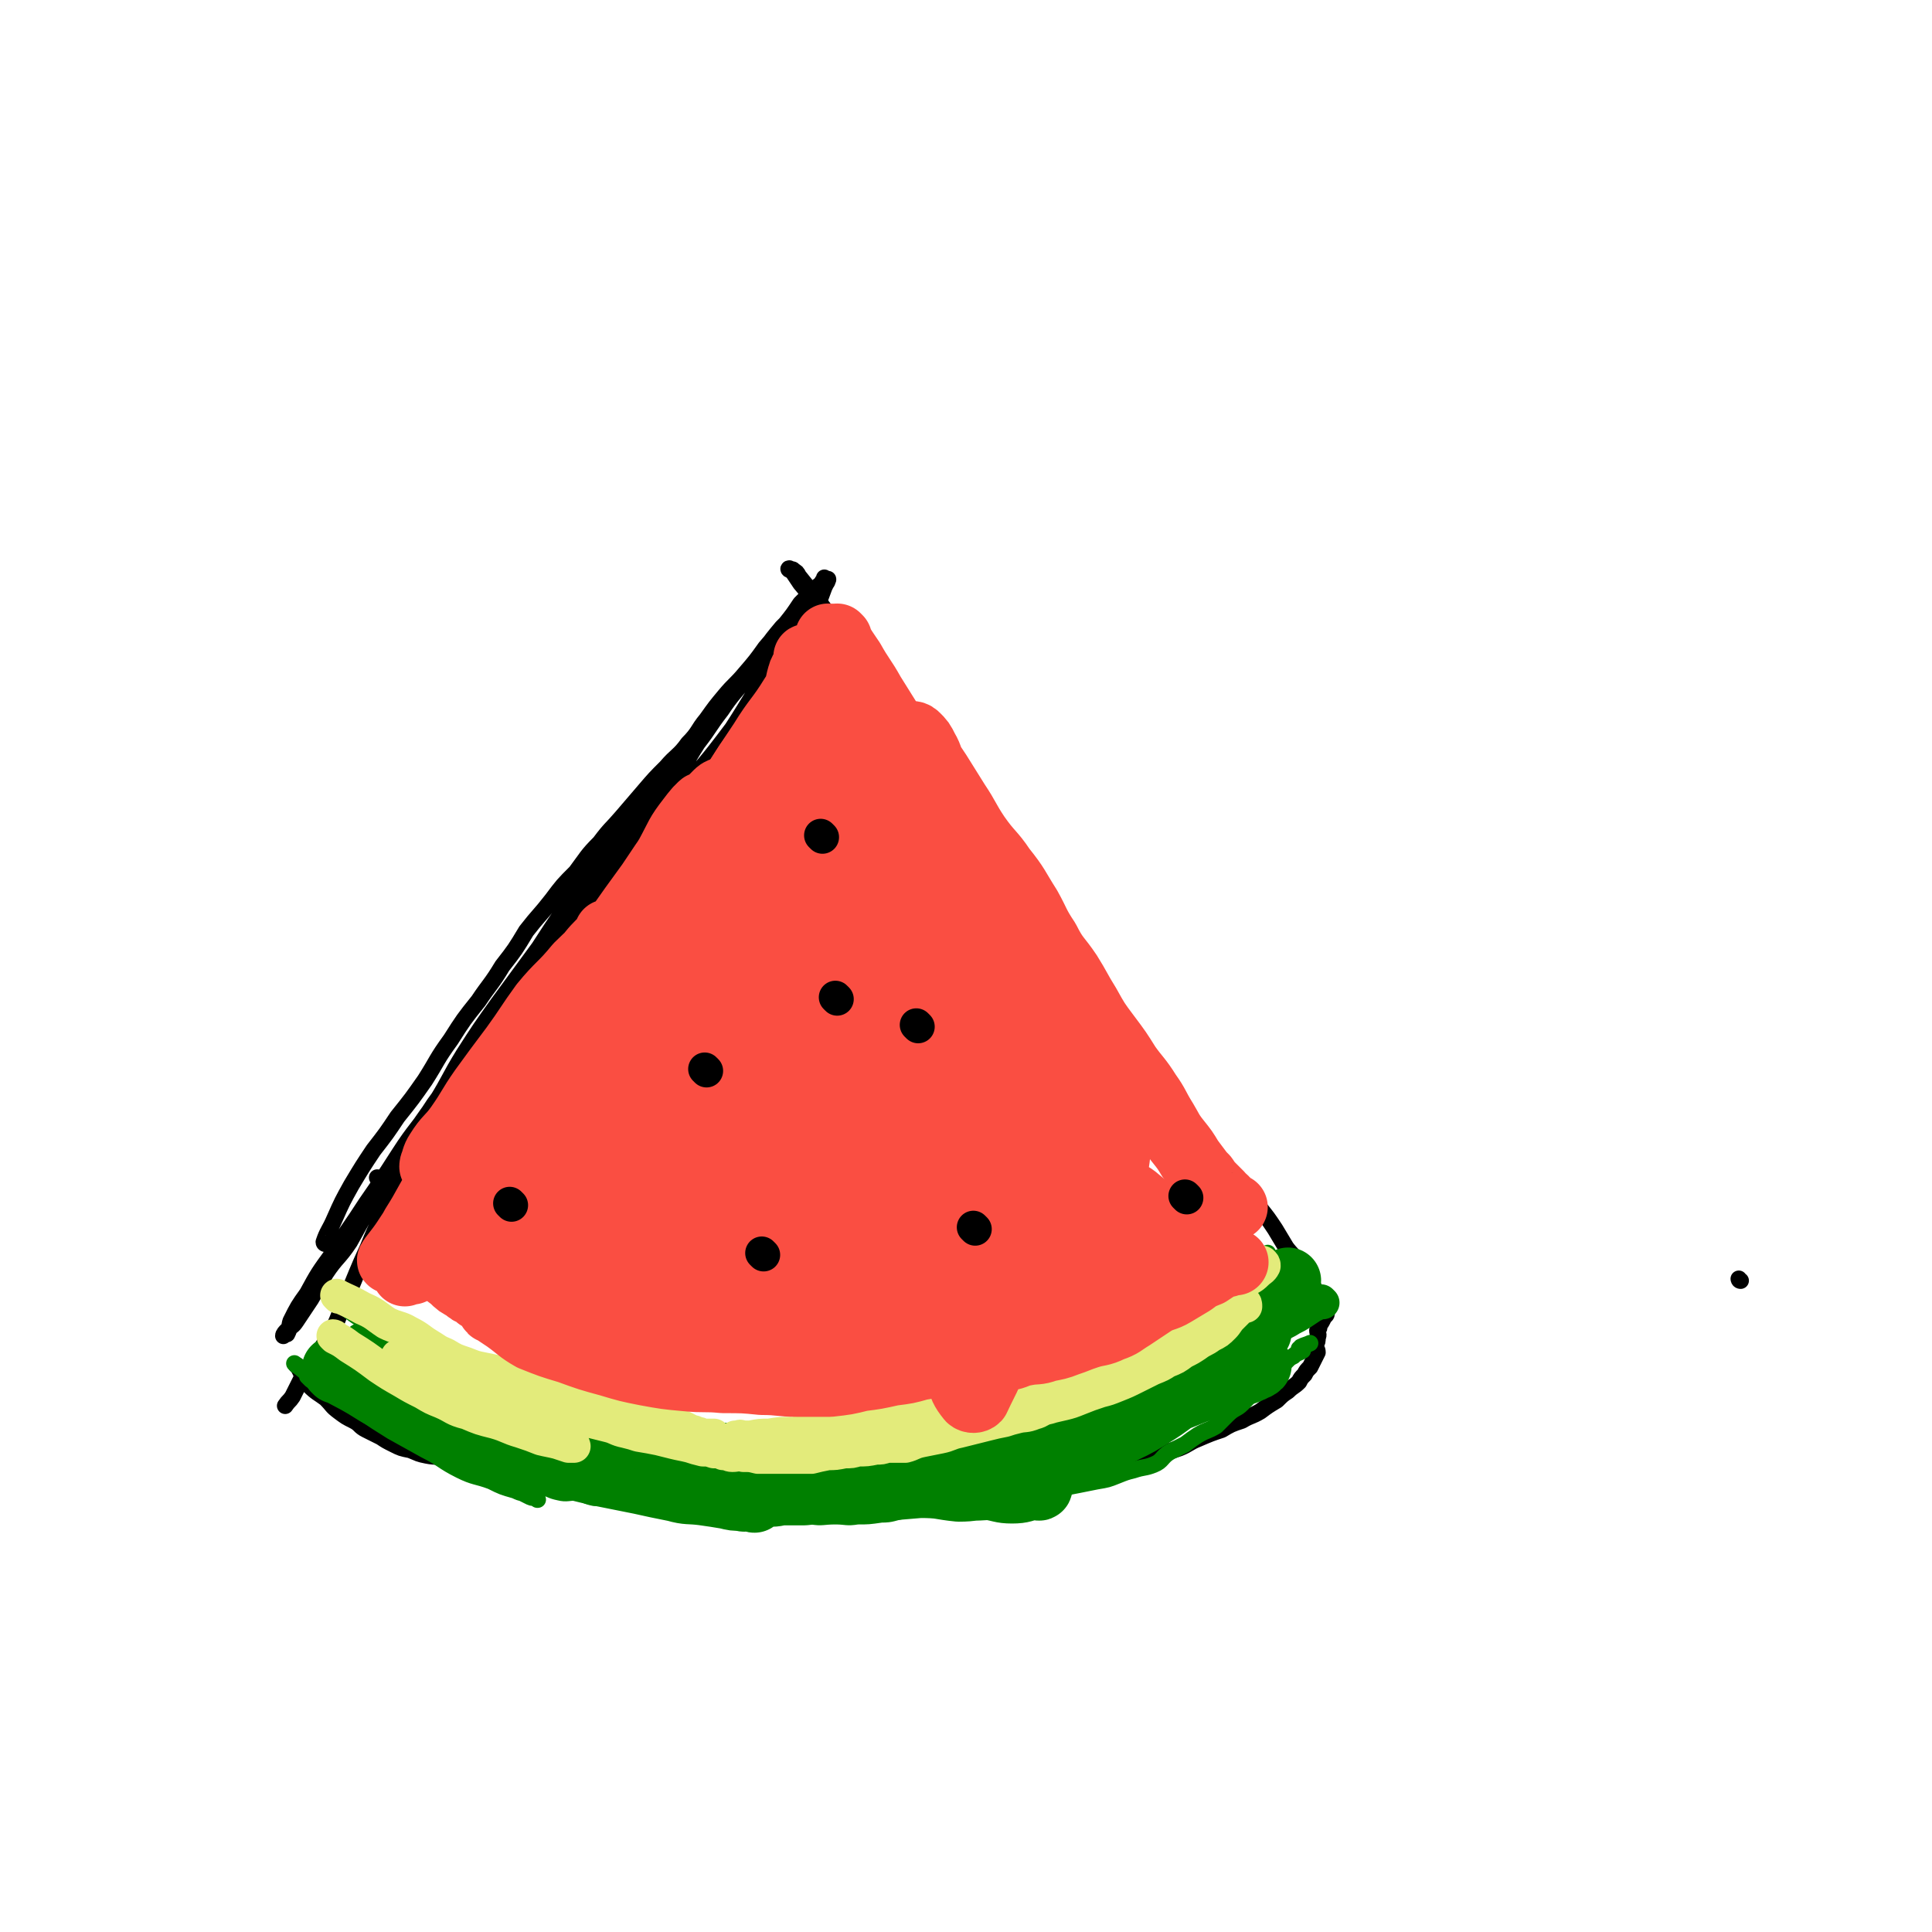 <svg viewBox='0 0 1050 1050' version='1.1' xmlns='http://www.w3.org/2000/svg' xmlns:xlink='http://www.w3.org/1999/xlink'><g fill='none' stroke='#000000' stroke-width='9' stroke-linecap='round' stroke-linejoin='round'><path d='M946,696c-1,0 -1,-1 -1,-1 '/><path d='M206,641c0,0 -1,-1 -1,-1 '/><path d='M177,676c0,0 -1,0 -1,-1 2,-6 3,-6 6,-13 4,-9 4,-9 9,-18 6,-10 6,-10 12,-19 7,-9 7,-9 13,-18 8,-10 8,-10 15,-20 7,-11 6,-11 14,-22 7,-11 7,-11 15,-21 6,-9 7,-9 13,-19 7,-9 7,-9 13,-19 7,-9 7,-8 14,-17 6,-8 6,-8 13,-15 6,-8 6,-9 13,-16 6,-8 6,-7 12,-14 6,-7 6,-7 12,-14 6,-7 6,-7 12,-13 6,-7 7,-6 12,-13 6,-6 5,-7 10,-13 5,-7 5,-7 10,-13 5,-6 6,-6 11,-12 6,-7 6,-7 11,-14 6,-7 6,-7 11,-13 4,-5 4,-5 8,-11 4,-4 4,-4 8,-8 2,-2 3,-2 4,-4 1,-1 1,-2 1,-2 0,0 0,1 0,2 -2,2 -2,2 -4,5 -7,8 -6,8 -13,16 -10,12 -10,11 -20,23 -11,13 -11,13 -21,26 -11,14 -11,14 -22,28 -14,17 -14,17 -27,34 -13,17 -12,17 -25,34 -12,16 -12,16 -23,33 -11,15 -11,15 -22,30 -10,14 -10,14 -19,28 -8,13 -7,13 -15,26 -8,11 -8,11 -15,22 -6,9 -5,9 -10,17 -6,10 -6,10 -12,19 -5,9 -5,9 -10,18 -6,9 -7,8 -13,17 -4,7 -4,7 -8,14 -4,6 -4,6 -8,12 -2,3 -2,2 -5,5 -1,1 -2,2 -2,3 0,0 1,-1 2,-1 2,-4 1,-4 2,-7 4,-8 4,-8 9,-15 6,-11 6,-11 14,-22 9,-14 9,-13 18,-27 9,-13 9,-13 18,-27 9,-14 10,-13 19,-27 11,-15 10,-15 21,-29 8,-13 8,-13 17,-26 9,-12 8,-12 18,-24 10,-14 11,-13 21,-27 10,-12 10,-12 19,-24 9,-12 9,-12 18,-24 8,-11 8,-10 16,-21 7,-10 6,-10 13,-21 7,-9 6,-9 13,-18 6,-9 7,-9 13,-17 5,-7 5,-8 10,-15 5,-7 5,-7 10,-13 5,-5 5,-5 10,-10 4,-5 3,-5 8,-9 3,-3 3,-2 6,-5 1,-1 1,-3 1,-2 0,0 -1,2 -2,4 -3,8 -3,9 -8,16 -9,14 -10,13 -20,27 -12,17 -11,17 -22,34 -15,20 -15,19 -31,38 -15,19 -14,20 -30,38 -14,18 -15,17 -30,35 -13,15 -14,15 -26,31 -12,15 -11,15 -21,31 -10,14 -11,14 -20,29 -7,11 -7,11 -13,22 -7,14 -7,15 -13,29 -7,14 -8,14 -14,29 -6,13 -6,14 -12,28 -5,11 -4,12 -11,23 -5,9 -6,9 -12,18 -3,6 -3,6 -6,12 -2,3 -2,2 -4,5 '/><path d='M454,342c0,0 -1,-1 -1,-1 0,0 0,0 1,1 7,10 6,10 13,20 9,11 9,10 18,21 10,12 10,11 19,23 10,12 10,12 18,25 9,12 9,12 17,24 8,12 8,12 16,25 8,13 8,13 15,26 7,11 7,11 13,23 6,10 6,10 11,19 4,9 5,9 9,17 3,7 2,7 5,13 2,5 2,5 4,9 1,1 2,1 2,2 1,0 -1,-1 -2,-1 0,-1 0,-2 -1,-3 -2,-5 -2,-5 -4,-10 -4,-6 -4,-6 -8,-13 -5,-9 -5,-9 -10,-18 -6,-10 -5,-10 -11,-20 -7,-12 -8,-11 -16,-23 -8,-11 -8,-11 -16,-23 -8,-11 -8,-11 -15,-22 -6,-11 -4,-12 -11,-23 -7,-11 -8,-10 -15,-21 -7,-9 -7,-9 -13,-19 -6,-9 -6,-10 -12,-19 -6,-8 -6,-8 -12,-16 -6,-8 -6,-8 -12,-16 -5,-7 -5,-6 -11,-13 -5,-6 -5,-6 -10,-12 -2,-3 -2,-3 -4,-6 -1,-1 -2,-2 -2,-2 -1,0 0,1 1,1 0,0 1,-1 1,0 2,1 2,1 3,3 4,5 4,5 8,10 6,8 6,8 12,16 7,9 8,9 14,18 8,11 8,11 15,22 8,10 8,10 16,21 8,9 9,8 17,18 6,9 5,10 11,19 7,11 8,10 16,20 6,9 6,10 12,19 6,9 7,9 13,18 6,9 7,9 13,18 6,9 5,9 11,18 5,9 6,8 12,17 6,9 6,9 12,19 6,9 5,9 11,18 6,9 6,8 13,17 5,7 5,7 11,14 6,8 6,8 12,16 6,7 5,8 11,15 5,6 6,5 11,11 4,5 4,5 8,11 3,5 3,5 6,10 3,4 4,4 7,9 2,2 1,3 3,6 1,3 2,2 4,5 2,3 1,3 3,6 1,3 1,3 3,5 0,1 0,1 1,3 0,0 -1,0 -1,1 0,0 0,0 0,1 1,0 1,1 1,1 1,0 1,-1 1,-2 '/><path d='M162,743c0,0 0,-1 -1,-1 0,0 1,0 1,1 0,0 0,0 0,0 3,5 2,6 6,10 4,4 5,4 9,7 4,4 3,4 7,7 4,3 4,3 8,5 4,2 3,3 7,5 4,2 4,2 8,4 3,2 3,2 7,4 4,2 4,2 9,3 5,2 4,2 9,3 5,1 6,0 11,2 6,1 6,2 12,4 5,1 5,1 10,2 5,1 5,1 10,2 5,1 5,1 10,2 5,1 5,0 10,1 6,1 6,1 12,2 7,1 7,1 13,2 7,1 7,1 13,2 7,1 7,1 13,2 7,0 7,0 14,0 7,1 7,1 14,1 7,1 7,1 14,2 7,0 7,1 13,1 7,0 7,0 13,-1 8,0 8,0 15,0 7,0 7,0 15,0 8,0 8,0 16,0 8,0 8,1 17,0 8,0 8,-1 17,-2 7,0 7,0 15,-1 7,0 7,-1 15,-2 7,-1 7,-1 14,-2 8,-1 8,-1 15,-2 8,-1 8,-1 16,-2 9,-1 9,0 17,-2 9,-1 9,-1 17,-3 7,-1 6,-2 13,-4 6,-2 6,-2 13,-4 6,-2 6,-2 12,-4 5,-2 5,-3 10,-5 7,-3 7,-3 13,-5 5,-3 5,-3 11,-5 5,-3 5,-2 10,-5 4,-3 4,-3 9,-6 3,-3 3,-3 6,-5 3,-3 3,-2 6,-5 1,-2 1,-2 3,-4 1,-2 1,-2 3,-4 1,-2 1,-2 2,-4 1,-2 1,-2 2,-4 0,-2 -1,-2 -1,-4 1,-2 1,-2 1,-4 1,-2 0,-2 0,-4 1,-1 1,-1 1,-3 1,-1 1,-1 2,-3 0,-1 0,-1 0,-2 '/></g>
<g fill='none' stroke='#008000' stroke-width='9' stroke-linecap='round' stroke-linejoin='round'><path d='M161,742c0,0 -1,-1 -1,-1 8,6 8,7 17,14 9,7 10,6 19,12 9,6 9,6 17,11 9,5 9,5 18,10 10,5 9,6 19,11 8,4 9,3 17,6 6,3 6,3 13,5 4,2 4,1 8,3 2,1 3,1 4,2 1,0 -1,0 -1,-1 -2,0 -2,0 -4,-1 -4,-2 -4,-2 -7,-4 -6,-4 -6,-3 -12,-7 -7,-4 -7,-3 -14,-8 -8,-5 -8,-5 -15,-10 -9,-5 -9,-5 -18,-10 -7,-5 -7,-5 -14,-10 -8,-4 -8,-4 -15,-8 -6,-2 -6,-2 -12,-4 -4,-2 -4,-3 -8,-4 -2,-1 -4,-1 -5,0 0,0 1,1 2,2 3,2 3,1 6,3 4,3 4,3 9,6 6,4 5,4 11,7 7,4 7,4 14,8 5,3 6,2 12,5 6,3 6,3 12,6 6,3 6,2 12,5 6,3 6,3 12,6 5,2 5,2 11,4 5,1 5,1 10,3 4,1 3,2 7,3 5,1 5,0 10,2 4,1 4,2 9,3 4,1 5,0 10,0 4,1 4,2 9,3 4,0 4,0 7,0 5,1 5,1 10,1 4,1 4,1 9,1 5,1 5,1 10,2 4,0 4,-1 9,-1 5,1 5,1 10,1 5,1 5,1 10,1 6,1 6,2 12,3 7,0 7,0 13,0 7,1 7,1 14,1 7,1 7,1 14,1 6,1 6,0 13,0 6,0 6,1 12,0 6,0 6,0 13,-1 6,0 6,-1 12,-2 5,-1 5,-1 10,-2 5,0 5,0 10,-1 6,-1 6,-2 12,-3 5,-1 5,0 10,-1 6,0 6,0 11,-1 5,0 5,0 10,-1 6,0 6,0 11,-1 5,-1 5,-1 10,-2 6,-1 6,-1 11,-2 5,-1 5,-1 10,-2 6,-1 6,-1 11,-3 5,-2 5,-2 9,-3 6,-2 6,-1 11,-3 5,-2 4,-4 9,-7 4,-2 4,-2 8,-4 4,-3 4,-3 7,-5 5,-3 5,-2 10,-5 3,-3 3,-3 6,-6 4,-4 5,-3 8,-6 4,-4 4,-4 7,-8 3,-2 3,-3 6,-5 3,-3 3,-2 6,-5 3,-2 2,-3 5,-5 2,-2 2,-2 4,-3 1,-1 1,-1 3,-2 0,0 1,0 1,-1 0,0 -1,-1 -1,-1 1,0 2,1 2,1 0,-1 -1,-1 -1,-2 2,-1 3,-1 5,-2 '/><path d='M185,709c0,0 -1,-1 -1,-1 0,0 1,0 1,1 0,0 0,0 0,0 6,4 6,5 13,9 4,3 4,3 8,5 3,2 3,2 6,4 5,3 5,3 10,5 5,3 5,3 9,5 5,3 5,4 10,6 6,3 6,3 12,5 5,2 5,3 9,5 4,2 4,2 9,4 5,2 5,1 10,3 5,1 5,2 9,3 5,1 5,1 10,2 3,0 3,0 6,1 3,0 3,0 7,1 4,0 4,1 8,2 4,1 4,0 9,1 4,0 4,1 8,1 3,0 3,-1 7,0 4,0 4,0 8,1 3,0 3,0 6,1 5,0 5,0 9,1 4,0 4,0 7,1 6,0 6,1 11,2 4,0 4,1 8,1 4,0 4,-1 8,0 3,0 3,0 7,1 4,0 4,0 8,0 3,0 3,0 7,0 3,0 3,0 5,0 3,0 3,0 6,0 4,-1 4,-1 8,-2 3,0 3,0 6,-1 3,0 3,0 6,-1 5,0 5,0 9,0 3,-1 3,-2 7,-3 4,-1 4,-1 8,-2 4,-1 4,-1 8,-2 4,-1 4,-1 7,-2 4,-1 4,-1 8,-2 3,-1 3,-1 6,-2 4,-1 4,0 8,-1 3,0 3,-1 6,-2 4,-1 4,-1 8,-2 4,-1 4,0 9,-2 4,-1 3,-2 7,-3 4,-1 4,-1 8,-2 4,-1 4,-1 9,-2 2,-1 2,-1 5,-2 4,-1 4,-1 8,-2 2,-1 3,-1 5,-2 3,-1 3,-2 6,-3 4,-1 4,-1 7,-2 4,-1 5,0 9,-2 3,-1 2,-2 5,-3 4,-1 4,-1 8,-2 2,0 2,0 4,0 3,-1 3,-1 6,-3 2,0 1,-1 3,-2 2,-1 2,0 4,-1 2,-1 2,-1 4,-2 2,0 2,0 4,-1 2,-1 2,-1 4,-2 2,-1 2,-2 4,-3 2,-1 3,-1 5,-2 2,-1 2,-1 4,-3 2,-1 2,-1 4,-3 2,-1 2,0 4,-2 2,-1 1,-2 3,-4 2,-2 2,-1 4,-3 2,-2 2,-2 4,-4 1,-1 1,-1 3,-3 1,-1 1,-1 3,-3 0,0 0,0 1,-1 0,-1 0,-1 1,-2 0,0 1,0 2,-1 0,0 0,-1 1,-2 0,-1 0,-1 1,-2 0,0 0,0 0,1 '/></g>
<g fill='none' stroke='#008000' stroke-width='36' stroke-linecap='round' stroke-linejoin='round'><path d='M183,745c0,0 -1,-1 -1,-1 11,6 12,6 23,13 8,4 7,4 15,8 8,3 8,3 16,7 7,3 8,2 15,5 7,3 6,4 13,6 4,2 4,2 9,4 3,1 3,1 7,3 2,1 3,2 3,2 1,0 -1,-1 -2,-1 -2,-2 -2,-1 -4,-3 -4,-2 -4,-3 -9,-5 -5,-4 -5,-4 -11,-8 -6,-3 -6,-4 -12,-8 -6,-4 -6,-3 -12,-8 -5,-3 -5,-4 -10,-8 -6,-3 -6,-3 -12,-6 -3,-2 -3,-2 -6,-4 -2,-1 -5,-2 -5,-1 0,0 3,1 6,3 4,3 4,4 9,7 7,4 8,3 15,7 8,4 8,5 16,9 9,4 9,4 18,8 9,4 9,4 18,8 9,3 9,2 18,5 8,3 8,3 16,6 7,3 7,4 14,6 6,3 7,2 14,4 6,2 5,2 11,3 7,1 7,1 13,2 7,1 7,1 13,2 5,1 5,1 10,2 5,0 5,0 10,0 3,1 3,1 5,1 2,1 3,1 4,2 0,0 -1,0 -1,-1 -1,0 -1,0 -2,0 -2,0 -2,1 -4,0 -4,0 -4,0 -8,-1 -6,-1 -6,-1 -13,-2 -8,-1 -8,0 -15,-2 -10,-2 -10,-2 -19,-4 -10,-2 -10,-2 -20,-4 -9,-2 -9,-2 -17,-4 -7,-2 -7,-3 -13,-5 -3,-1 -4,-1 -7,-2 -1,0 -1,-1 -1,-1 0,0 1,0 2,1 3,0 3,-1 7,0 8,0 8,0 16,1 9,0 9,1 19,2 12,1 12,2 24,3 12,1 12,1 24,2 12,1 12,0 24,0 13,1 13,2 26,3 12,1 12,1 24,2 12,1 12,2 25,3 10,1 10,0 21,1 9,0 9,1 19,2 8,0 8,-1 16,-1 7,1 7,2 13,2 6,0 6,-1 11,-2 2,0 4,0 4,0 0,1 -1,0 -3,0 -4,0 -4,0 -8,0 -6,0 -6,0 -12,0 -10,0 -10,1 -20,0 -11,0 -11,-1 -22,-1 -12,1 -12,1 -24,2 -10,0 -10,0 -20,1 -10,0 -10,0 -19,1 -7,0 -7,0 -13,0 -3,1 -7,1 -6,0 2,0 6,0 13,-1 9,-1 9,0 19,-2 11,-2 11,-2 23,-4 12,-2 12,-2 25,-4 12,-2 13,-2 25,-4 12,-3 12,-3 23,-6 11,-3 11,-3 22,-5 10,-3 10,-2 20,-5 10,-3 10,-4 20,-7 11,-4 11,-4 21,-9 10,-4 10,-4 20,-8 8,-3 8,-2 16,-5 5,-2 5,-3 10,-5 4,-2 4,-1 7,-3 1,0 2,-1 2,-1 0,0 -1,0 -2,1 -2,1 -2,1 -4,2 -5,2 -5,1 -10,3 -7,3 -7,3 -14,6 -10,3 -10,3 -20,5 -13,4 -13,3 -26,6 -13,3 -13,3 -26,6 -13,3 -13,4 -25,6 -12,3 -12,3 -25,5 -11,2 -11,2 -21,4 -10,2 -10,1 -20,3 -8,1 -8,1 -15,3 -6,1 -6,2 -12,3 -2,1 -4,0 -4,0 0,1 1,1 3,0 5,-1 4,-2 9,-3 10,-3 10,-2 19,-4 11,-3 11,-4 22,-8 11,-4 11,-3 23,-8 11,-4 11,-4 23,-9 11,-4 11,-4 23,-8 11,-4 11,-4 22,-8 11,-3 11,-3 22,-6 10,-4 10,-3 20,-7 7,-4 7,-5 15,-9 6,-3 7,-3 13,-6 6,-4 6,-4 12,-9 4,-3 3,-3 7,-6 2,-3 3,-2 5,-5 1,-1 2,-3 2,-3 0,1 -1,2 -2,4 -1,2 -1,2 -3,4 -3,3 -4,3 -7,5 -3,4 -3,5 -7,9 -4,4 -5,4 -10,8 -6,4 -5,4 -11,9 -6,4 -6,4 -12,9 -7,4 -7,4 -14,9 -7,5 -6,5 -13,10 -7,5 -7,4 -15,9 -5,3 -5,3 -10,6 -6,4 -6,4 -11,7 -4,3 -5,3 -9,6 -3,3 -2,3 -5,5 -1,1 -3,1 -3,1 1,0 2,0 4,-1 3,0 3,0 6,-2 7,-3 6,-4 12,-8 8,-4 9,-3 17,-7 8,-4 9,-4 17,-9 8,-5 8,-5 16,-11 7,-5 7,-5 14,-10 7,-5 7,-5 13,-10 4,-3 4,-4 8,-8 3,-2 3,-2 6,-4 1,-1 1,-1 3,-3 '/></g>
<g fill='none' stroke='#008000' stroke-width='18' stroke-linecap='round' stroke-linejoin='round'><path d='M197,729c0,0 -1,-1 -1,-1 0,0 1,0 1,1 6,3 6,3 12,7 6,3 5,3 11,6 5,3 5,3 10,5 5,2 5,2 10,4 4,2 4,2 8,4 3,2 3,1 6,3 4,1 4,1 8,3 3,1 3,0 6,2 1,0 1,1 2,2 1,1 1,1 3,2 1,0 1,0 1,0 0,-1 -1,0 -1,0 -2,-1 -2,-1 -4,-1 -3,-2 -2,-2 -5,-4 -4,-2 -4,-2 -8,-5 -4,-2 -4,-3 -7,-5 -4,-3 -4,-2 -8,-5 -3,-2 -3,-3 -6,-5 -2,-2 -2,-2 -5,-3 -1,-1 -1,0 -2,0 -2,-1 -2,0 -3,0 0,0 -1,-1 -1,0 3,1 3,1 7,3 4,3 4,3 8,5 7,4 7,3 14,6 7,3 7,3 14,6 7,4 7,5 14,8 8,3 8,2 16,5 9,3 9,4 17,6 8,3 8,2 16,5 7,2 7,3 14,5 5,2 5,2 11,3 4,1 4,1 7,2 3,1 5,2 5,2 0,0 -2,0 -5,0 -4,-2 -4,-3 -8,-4 -8,-2 -8,-1 -15,-3 -10,-2 -10,-2 -19,-5 -10,-3 -10,-3 -20,-7 -10,-4 -10,-5 -20,-10 -10,-4 -10,-4 -20,-8 -9,-3 -9,-3 -19,-6 -8,-3 -8,-3 -15,-6 -6,-2 -7,-2 -13,-4 -3,-1 -3,-1 -7,-3 -1,0 -2,-1 -2,-1 0,0 0,1 1,2 1,0 1,-1 2,0 3,1 3,2 6,3 7,3 7,3 15,5 9,4 9,4 19,7 11,4 11,4 22,7 11,4 11,4 22,7 10,3 10,3 20,6 10,3 10,3 20,5 11,2 11,1 22,3 11,1 11,1 21,3 11,1 11,1 21,2 11,1 11,1 21,2 10,0 10,0 19,1 7,0 7,0 13,1 6,0 6,0 12,1 5,0 5,1 10,2 4,0 4,-1 8,0 1,0 1,0 3,1 1,0 2,0 3,-1 0,0 -1,0 -3,0 0,0 0,0 -1,0 -1,0 -1,1 -3,0 -3,0 -3,0 -7,0 -5,-2 -5,-3 -10,-4 -8,-2 -8,-2 -17,-3 -9,-1 -9,-1 -19,-2 -11,-1 -11,-2 -22,-3 -11,-1 -11,-1 -22,-2 -10,-1 -10,-1 -20,-2 -8,0 -8,-1 -17,-1 -5,0 -5,0 -10,1 -2,0 -4,0 -4,0 0,0 2,-1 4,0 4,0 4,0 8,1 6,1 6,1 13,2 8,1 8,1 16,1 8,0 8,0 16,0 8,-1 8,0 17,0 8,-1 8,-1 17,-1 8,-1 8,-1 16,-2 9,0 9,0 18,-1 9,0 9,0 18,-1 10,-1 10,-1 20,-2 10,0 10,0 19,-1 8,0 8,0 15,-1 8,-1 8,-1 16,-2 8,-1 8,-1 16,-2 6,-1 6,0 13,-2 7,-1 7,-2 14,-4 7,-2 7,-2 15,-4 7,-2 7,-3 14,-5 7,-3 7,-3 13,-5 8,-3 8,-3 15,-6 7,-3 7,-3 13,-6 7,-3 6,-3 13,-6 6,-3 6,-3 12,-5 5,-2 5,-2 9,-4 6,-2 5,-2 11,-5 3,-2 4,-2 7,-4 3,-2 3,-2 6,-4 2,-1 2,-1 4,-2 0,0 0,-1 1,-1 0,0 0,0 1,1 '/></g>
<g fill='none' stroke='#E3EB7B' stroke-width='18' stroke-linecap='round' stroke-linejoin='round'><path d='M182,727c0,0 -1,-1 -1,-1 0,0 1,0 1,1 0,0 0,0 0,0 4,2 4,2 8,5 8,5 8,5 16,11 6,4 6,4 13,8 5,3 5,3 11,6 5,3 5,3 10,5 7,3 6,4 14,6 7,3 7,3 15,5 7,2 7,3 14,5 6,2 6,2 11,4 4,1 5,1 9,2 3,1 3,1 6,2 2,0 3,0 3,0 0,-1 -1,0 -2,0 -2,-1 -2,-1 -4,-2 -3,-2 -3,-2 -6,-4 -4,-3 -4,-3 -7,-5 -5,-4 -5,-4 -11,-6 -7,-4 -7,-4 -14,-8 -6,-2 -6,-2 -12,-4 -6,-3 -6,-2 -11,-5 -4,-2 -4,-3 -8,-5 -4,-2 -4,-2 -8,-4 -3,-1 -3,-1 -6,-3 -2,-1 -2,-1 -5,-2 -1,0 -2,-1 -2,-1 0,0 1,0 2,1 1,0 1,0 2,1 2,1 2,1 4,2 4,1 4,1 8,3 4,1 4,2 9,3 6,2 6,1 12,3 5,1 5,2 10,4 6,2 6,2 11,4 6,2 6,1 11,3 5,1 5,1 9,3 3,1 3,2 7,3 3,1 4,1 8,2 3,1 2,1 5,2 5,1 5,1 9,2 4,1 4,1 8,2 4,1 4,2 9,3 4,1 4,1 7,2 6,1 6,1 11,2 4,1 4,1 8,2 4,1 5,1 9,2 3,1 3,1 7,2 3,0 3,0 6,1 3,0 3,0 5,1 3,0 3,1 5,1 3,0 3,-1 6,0 4,0 4,0 8,1 3,0 3,0 7,0 3,0 3,0 7,0 3,0 3,0 7,0 4,0 4,0 8,0 4,-1 4,-1 9,-2 4,0 4,0 9,-1 4,0 4,0 7,-1 5,0 5,0 10,-1 3,0 3,0 6,-1 5,0 5,0 10,0 4,-1 4,-2 9,-3 5,-1 5,-1 10,-2 5,-1 5,-2 10,-3 4,-1 4,-1 8,-2 4,-1 4,-1 8,-2 4,-1 4,-1 9,-2 3,-1 3,-1 7,-2 4,-1 4,0 9,-2 4,-1 3,-2 8,-3 3,-1 4,-1 8,-2 4,-1 4,-1 9,-3 5,-2 5,-2 11,-4 4,-1 4,-1 9,-3 5,-2 5,-2 11,-5 4,-2 4,-2 8,-4 5,-2 5,-2 8,-4 5,-2 5,-2 9,-5 4,-2 4,-2 7,-4 4,-3 4,-2 8,-5 4,-2 4,-2 7,-5 2,-2 2,-3 4,-5 2,-2 2,-2 4,-4 1,-1 2,-1 3,-2 0,0 -1,-1 -1,-1 1,0 2,1 2,1 0,-1 0,-2 -1,-2 -1,1 -1,2 -3,3 -3,1 -3,1 -5,2 -4,1 -4,1 -8,3 -4,2 -4,2 -9,4 -5,3 -5,3 -10,5 -7,3 -7,3 -15,5 -7,3 -7,3 -14,5 -7,3 -7,3 -14,5 -8,3 -8,4 -16,6 -8,3 -9,1 -17,4 -7,2 -7,4 -14,6 -7,3 -7,2 -14,4 -7,2 -7,2 -14,4 -8,2 -8,2 -15,3 -8,2 -8,1 -16,3 -8,1 -8,1 -16,3 -7,1 -7,1 -15,2 -7,1 -7,1 -14,2 -8,1 -8,1 -16,2 -7,0 -7,0 -13,1 -5,0 -5,0 -10,1 -3,0 -3,0 -6,0 -1,0 -2,0 -2,0 -1,0 0,0 1,0 1,0 1,-1 2,0 3,0 3,0 7,1 6,0 6,1 11,1 8,0 8,0 16,0 7,-1 7,-1 15,-2 9,-1 9,-1 18,-2 9,-1 9,0 18,-2 9,-1 9,-2 17,-4 8,-2 8,-2 15,-4 7,-2 7,-2 14,-4 8,-3 8,-3 16,-5 7,-3 7,-2 15,-4 6,-2 6,-3 13,-5 5,-2 5,-2 11,-4 7,-2 7,-2 13,-5 6,-2 6,-3 11,-5 7,-3 7,-3 14,-6 5,-3 5,-3 10,-6 6,-4 6,-5 12,-9 6,-3 6,-3 11,-7 4,-3 4,-3 8,-7 4,-3 4,-3 8,-5 4,-3 4,-2 7,-5 2,-2 3,-2 4,-4 0,-1 0,-1 -1,-2 '/><path d='M184,705c0,0 -1,-1 -1,-1 0,0 1,0 1,1 0,0 0,0 0,0 0,0 -1,-1 -1,-1 6,3 7,3 14,7 7,3 7,4 13,8 6,3 7,2 12,5 6,3 6,4 11,7 5,3 4,3 9,5 5,3 5,3 11,5 5,2 5,2 10,3 5,1 5,1 9,2 6,1 6,1 11,2 4,0 4,0 8,1 4,0 4,1 9,2 5,1 5,1 11,3 6,1 6,1 11,3 5,2 5,2 10,4 5,2 5,2 11,4 5,2 4,2 9,4 4,2 4,2 8,3 3,1 3,1 7,2 3,1 3,1 5,2 2,1 2,1 4,2 1,0 1,0 3,1 1,0 1,0 3,1 0,0 0,0 1,0 0,0 0,0 1,0 0,0 0,0 1,0 0,0 0,0 1,0 0,0 0,0 1,0 0,0 0,0 1,0 '/></g>
<g fill='none' stroke='#FA4E42' stroke-width='36' stroke-linecap='round' stroke-linejoin='round'><path d='M243,669c0,0 -1,0 -1,-1 1,-6 1,-6 3,-12 4,-9 4,-9 9,-17 6,-9 6,-9 12,-17 7,-9 7,-9 14,-17 8,-9 8,-9 16,-18 9,-9 9,-9 17,-19 8,-9 8,-9 16,-18 7,-8 7,-8 13,-17 5,-8 5,-8 10,-17 4,-6 4,-6 7,-12 4,-5 4,-6 7,-11 3,-3 3,-3 5,-5 1,-1 3,-2 3,-2 0,-1 -2,0 -2,1 -2,2 -2,3 -4,5 -4,7 -3,7 -7,14 -6,8 -7,7 -12,15 -6,8 -5,9 -11,17 -6,10 -7,9 -14,18 -7,9 -7,9 -14,18 -7,8 -6,9 -13,17 -7,9 -7,8 -14,17 -6,8 -6,8 -12,16 -5,7 -6,7 -11,15 -5,7 -4,7 -8,15 -4,6 -5,5 -10,11 -3,5 -3,5 -6,10 -3,4 -3,4 -6,9 -2,2 -3,2 -5,4 -1,1 -1,3 -1,3 3,-3 4,-5 8,-10 11,-14 11,-14 21,-29 13,-18 13,-18 25,-37 14,-19 13,-19 27,-38 13,-20 14,-20 28,-40 12,-18 12,-18 24,-35 11,-15 11,-15 22,-29 7,-11 6,-11 13,-21 4,-6 4,-7 8,-12 2,-1 4,-2 4,-1 0,0 -1,1 -2,2 -5,4 -5,4 -9,8 -10,11 -10,11 -20,23 -14,18 -14,18 -28,36 -15,21 -15,21 -29,43 -15,23 -14,24 -29,47 -13,20 -14,20 -27,39 -11,16 -11,16 -23,32 -6,9 -7,9 -13,18 -2,2 -4,5 -4,5 0,0 2,-2 3,-4 10,-15 9,-15 19,-30 14,-22 15,-21 29,-44 14,-22 13,-23 27,-45 13,-21 13,-21 27,-42 11,-17 11,-17 22,-34 10,-16 10,-16 21,-31 7,-10 6,-10 13,-20 4,-6 4,-6 9,-11 1,-1 3,-2 3,-1 0,0 -2,0 -4,2 -5,6 -5,6 -10,13 -14,17 -14,17 -26,35 -16,22 -16,22 -31,45 -15,22 -14,23 -28,45 -13,20 -14,19 -26,39 -9,15 -8,15 -17,30 -5,9 -5,9 -11,18 -1,2 -3,6 -3,5 1,-1 3,-4 5,-8 11,-14 11,-14 21,-29 15,-21 14,-21 28,-43 14,-22 13,-22 27,-44 12,-20 13,-20 25,-40 10,-17 10,-17 20,-33 6,-11 5,-11 12,-20 3,-4 4,-5 6,-7 1,-1 0,0 0,1 -1,0 -1,0 -2,1 -5,9 -5,9 -11,18 -12,21 -12,21 -24,42 -16,25 -17,24 -32,49 -15,24 -14,25 -29,48 -12,21 -12,21 -26,41 -10,15 -11,15 -22,30 -5,8 -6,8 -11,16 -2,2 -3,6 -3,5 0,-1 1,-4 3,-7 9,-16 9,-15 18,-31 12,-20 11,-21 23,-41 10,-19 11,-19 22,-37 10,-17 10,-17 20,-34 6,-10 6,-10 14,-21 4,-5 5,-5 9,-10 0,-1 0,-2 0,-1 0,0 0,2 -1,3 -7,8 -8,8 -15,15 -9,11 -10,10 -19,21 -8,11 -8,12 -16,23 -9,12 -9,12 -17,23 -7,10 -6,10 -13,20 -5,7 -6,6 -11,14 -2,3 -2,5 -3,8 0,0 0,-2 1,-2 2,-5 2,-5 6,-9 9,-12 10,-12 20,-24 9,-13 9,-13 18,-26 8,-11 8,-11 16,-21 5,-7 5,-7 10,-14 3,-3 5,-7 5,-6 0,0 -2,4 -5,8 -8,10 -8,10 -15,21 -10,14 -10,14 -19,28 -8,14 -8,14 -17,28 -8,14 -8,13 -17,27 -7,11 -6,11 -13,22 -4,7 -4,8 -8,14 -2,3 -5,6 -5,5 1,-2 4,-5 8,-11 10,-15 9,-15 19,-30 13,-19 14,-18 27,-37 13,-18 13,-19 26,-38 15,-19 15,-18 30,-37 13,-17 13,-17 26,-35 13,-16 13,-16 25,-33 11,-15 10,-15 21,-30 10,-16 10,-16 20,-31 8,-13 9,-12 17,-25 6,-9 5,-9 11,-18 4,-5 5,-5 8,-11 0,-1 0,-3 0,-3 0,0 0,2 0,4 -1,5 -1,5 -3,10 -3,10 -4,10 -8,19 -5,12 -5,12 -10,24 -5,13 -5,13 -11,26 -6,13 -6,13 -12,26 -5,10 -6,10 -11,20 -4,7 -3,7 -7,14 -2,3 -3,4 -4,5 0,1 0,-1 1,-1 2,-7 2,-8 5,-14 6,-13 7,-13 12,-26 6,-13 6,-13 11,-26 5,-13 5,-13 10,-26 4,-10 5,-10 9,-20 2,-7 1,-7 3,-14 1,-4 3,-4 4,-8 0,-1 0,-2 0,-2 -1,0 -1,0 0,1 0,0 0,0 1,1 0,1 0,1 1,2 2,3 3,3 5,6 3,5 2,5 5,10 4,7 5,6 9,13 5,8 5,8 10,16 5,9 5,9 11,18 6,10 7,10 13,20 6,10 6,10 12,20 6,9 6,9 11,19 5,10 4,10 9,20 6,9 7,9 13,18 5,7 4,8 9,15 5,7 5,7 9,13 4,4 4,4 7,9 3,2 3,2 5,4 1,1 2,2 3,2 0,0 0,-1 -1,-1 0,-3 0,-3 -1,-6 -1,-6 -1,-6 -3,-12 -3,-9 -2,-9 -5,-19 -3,-9 -4,-9 -8,-17 -5,-10 -6,-10 -11,-19 -4,-9 -4,-10 -8,-19 -5,-10 -7,-9 -12,-19 -4,-9 -2,-10 -6,-19 -4,-8 -5,-7 -9,-15 -3,-5 -2,-6 -5,-11 -2,-4 -2,-4 -5,-7 -1,-1 -2,-1 -2,-1 -1,0 0,0 1,1 0,1 0,1 1,2 2,3 2,3 4,6 4,6 4,6 8,12 5,8 5,8 10,16 6,9 5,9 11,18 7,10 8,9 14,18 8,10 7,10 14,21 5,9 4,9 10,18 5,10 6,9 12,18 5,8 5,9 10,17 5,9 5,9 11,17 6,8 6,8 11,16 5,7 6,7 11,15 5,7 4,7 9,15 3,5 3,6 7,11 4,5 4,5 7,10 3,4 3,4 6,8 1,1 1,1 2,2 2,3 2,3 4,5 2,2 2,2 4,4 1,2 1,1 3,3 1,1 0,2 2,3 1,1 1,0 3,1 '/><path d='M233,681c0,0 -1,-1 -1,-1 3,3 3,5 7,9 3,3 3,3 7,6 3,3 3,3 7,5 2,2 2,2 5,3 3,2 3,2 7,3 3,1 3,1 7,2 4,1 4,1 8,1 4,0 4,-1 8,0 3,0 3,0 7,1 4,0 4,-1 8,0 4,0 4,0 9,1 3,0 3,0 7,1 4,0 4,1 9,2 3,1 3,1 6,2 4,1 4,1 8,2 3,1 3,1 7,2 3,0 3,0 6,1 4,0 4,1 7,2 5,1 5,0 9,1 3,0 3,0 6,1 4,0 4,0 8,1 4,0 4,0 8,1 5,0 5,1 10,1 5,0 5,-1 9,0 4,0 4,0 9,1 5,0 5,0 10,0 4,0 4,0 8,0 3,0 3,0 6,0 3,0 3,0 5,0 0,0 1,0 1,0 0,0 -1,0 -1,0 -1,0 -1,0 -2,0 -4,0 -4,0 -9,0 -7,0 -7,0 -13,0 -11,-1 -11,-1 -22,-1 -10,-1 -10,-1 -21,-2 -11,0 -11,1 -23,0 -11,-2 -11,-2 -23,-4 -11,-2 -11,-2 -21,-4 -10,-2 -10,-2 -20,-4 -7,-2 -7,-2 -14,-4 -6,-2 -7,-2 -13,-3 -3,0 -3,0 -5,0 -2,-1 -3,-2 -4,-2 0,0 2,0 3,1 2,0 2,0 5,1 4,1 3,2 7,3 7,3 6,3 13,5 8,3 8,3 16,5 9,3 9,2 17,4 9,2 9,2 18,4 9,2 9,2 19,4 9,2 9,1 19,3 8,1 8,2 16,4 9,2 9,2 17,3 8,1 8,1 16,2 7,1 7,1 15,2 5,0 5,-1 10,0 4,0 4,0 7,1 3,0 4,0 5,0 1,0 -1,0 -1,0 -3,0 -3,0 -6,0 -6,-1 -6,-1 -12,-2 -9,-1 -9,0 -18,-2 -12,-2 -12,-2 -24,-4 -11,-2 -11,-2 -23,-4 -11,-2 -12,-1 -23,-3 -12,-1 -12,-2 -24,-4 -10,-2 -11,-2 -21,-4 -9,-2 -9,-2 -19,-5 -6,-2 -5,-2 -11,-4 -5,-1 -5,-1 -10,-3 -3,0 -3,-1 -5,-2 0,0 0,1 1,2 1,0 1,0 2,1 3,2 3,2 6,4 7,5 7,6 14,10 10,4 10,4 20,7 11,4 11,4 22,7 10,3 10,3 20,5 11,2 11,2 22,3 10,1 10,0 20,1 11,0 11,0 21,1 10,0 10,1 19,1 9,0 9,0 18,0 9,-1 9,-1 17,-3 8,-1 8,-1 17,-3 8,-1 8,-1 15,-3 7,-1 7,-2 14,-3 6,-1 6,0 12,0 5,-1 5,-1 11,-1 5,-1 5,-1 10,-1 6,-1 5,-2 11,-3 5,-1 6,0 11,-2 5,-1 6,-1 11,-3 6,-2 5,-2 11,-4 6,-2 7,-1 13,-4 6,-2 6,-3 11,-6 6,-4 6,-4 12,-8 5,-3 6,-2 11,-5 5,-3 5,-3 10,-6 4,-3 4,-3 9,-5 3,-2 3,-2 6,-4 2,-1 2,-1 4,-2 2,0 2,0 4,0 0,0 1,0 0,0 0,0 0,-1 -1,0 -1,0 -1,0 -3,1 -2,0 -2,0 -4,1 -5,1 -5,1 -9,2 -7,2 -7,2 -15,4 -10,3 -10,3 -21,5 -11,3 -11,4 -22,6 -12,4 -12,3 -25,6 -13,3 -13,4 -25,6 -12,3 -12,3 -24,5 -12,3 -12,3 -24,5 -12,2 -12,2 -24,3 -11,1 -11,1 -22,1 -10,0 -10,0 -20,0 -6,-1 -7,-1 -12,-3 -5,-2 -5,-2 -9,-5 -1,-2 -1,-3 -2,-5 0,-5 0,-5 1,-10 2,-13 3,-13 6,-27 4,-17 3,-17 8,-34 5,-17 6,-17 12,-33 7,-17 8,-17 14,-33 5,-15 4,-16 8,-31 3,-13 3,-13 6,-26 2,-10 4,-10 5,-19 1,-5 0,-5 0,-10 -1,-1 0,-2 0,-3 -1,0 -1,1 -2,2 -2,2 -2,1 -4,3 -8,8 -8,8 -15,15 -12,13 -12,12 -24,25 -15,15 -15,15 -29,30 -14,15 -14,15 -28,31 -13,14 -14,14 -27,29 -11,13 -10,14 -21,27 -7,9 -7,9 -15,19 -3,4 -4,6 -6,8 -1,0 0,-1 1,-3 6,-11 7,-11 13,-22 12,-23 12,-23 24,-46 10,-21 10,-21 20,-42 8,-15 8,-15 15,-30 3,-8 3,-8 6,-15 1,-2 2,-4 1,-3 -2,3 -3,5 -6,10 -11,16 -12,15 -22,31 -13,18 -14,18 -25,37 -11,18 -11,18 -19,37 -7,17 -6,17 -11,34 -3,14 -5,14 -6,29 -1,9 -1,10 2,19 3,6 4,7 9,11 3,2 4,2 8,1 14,-6 16,-5 27,-15 23,-20 24,-21 41,-47 17,-26 16,-27 29,-57 11,-25 9,-26 17,-53 6,-20 8,-20 12,-40 2,-11 2,-11 2,-22 0,-3 -1,-4 -2,-5 0,0 0,2 -1,3 -7,7 -8,6 -15,13 -18,19 -18,19 -35,40 -17,22 -17,22 -32,45 -15,22 -14,23 -28,45 -11,17 -12,17 -21,35 -5,10 -4,10 -7,21 -1,2 -1,5 -1,6 0,0 0,-3 1,-5 5,-8 6,-7 12,-16 14,-22 15,-21 28,-44 11,-22 11,-22 21,-45 7,-17 6,-18 12,-35 2,-9 2,-10 3,-19 0,-1 -1,-2 -2,-2 -1,1 -1,3 -3,5 -9,13 -11,12 -20,25 -15,22 -15,22 -29,46 -12,21 -12,21 -22,44 -6,14 -5,14 -9,29 -2,7 -1,8 -1,14 0,2 0,4 1,3 3,-2 3,-3 6,-7 12,-14 13,-13 24,-29 12,-18 12,-19 22,-39 8,-15 8,-15 14,-31 3,-11 4,-11 5,-22 1,-3 -1,-4 -3,-5 -1,-1 -2,0 -4,2 -6,5 -6,5 -11,11 -11,11 -11,11 -22,24 -10,12 -10,11 -19,24 -9,13 -8,13 -16,26 -5,10 -5,10 -9,20 -2,8 -2,8 -4,16 -1,4 -1,4 -2,8 0,1 1,2 1,2 0,-1 0,-2 0,-4 1,-7 1,-6 2,-13 2,-10 2,-10 3,-20 1,-8 1,-8 2,-17 0,-5 0,-5 1,-10 0,-1 0,-4 0,-3 -1,3 -1,6 -2,11 -1,11 -2,11 -4,21 -1,11 -1,12 0,23 0,8 0,8 2,16 1,4 2,6 6,7 2,1 4,0 7,-3 13,-15 13,-15 25,-31 17,-26 17,-26 31,-54 14,-26 12,-26 25,-53 12,-25 13,-24 24,-49 8,-18 7,-19 14,-37 4,-12 4,-12 8,-23 1,-4 2,-8 2,-8 0,-1 -1,3 -2,6 -5,14 -5,13 -10,27 -8,23 -9,22 -15,45 -7,22 -7,22 -12,44 -4,21 -4,22 -5,43 -2,19 -1,20 0,39 0,14 0,15 3,28 3,8 2,10 8,16 3,3 5,4 9,3 5,-2 5,-5 8,-10 13,-21 14,-20 23,-42 13,-29 12,-29 21,-59 9,-28 8,-28 14,-56 6,-25 5,-25 9,-50 3,-19 3,-19 5,-39 1,-10 2,-11 1,-21 -1,-4 -3,-4 -5,-6 -1,0 0,1 -1,2 -3,7 -3,6 -7,13 -10,21 -12,21 -20,43 -11,27 -12,27 -19,56 -8,32 -7,32 -11,64 -4,30 -3,30 -5,60 -1,23 -2,23 -2,46 0,11 1,11 2,23 0,2 0,5 1,4 1,-2 1,-5 3,-9 9,-28 11,-28 18,-57 8,-30 7,-30 11,-61 4,-29 4,-29 6,-58 2,-23 2,-23 2,-46 -1,-13 1,-14 -3,-25 -1,-4 -3,-4 -6,-5 -2,0 -2,2 -3,3 -11,14 -13,13 -22,28 -19,28 -20,27 -35,57 -14,29 -12,30 -23,61 -9,25 -9,25 -17,51 -5,19 -5,19 -8,38 -1,7 -2,16 1,14 3,-2 6,-10 11,-21 16,-35 17,-35 30,-71 15,-38 15,-38 27,-78 10,-32 8,-33 18,-66 7,-24 9,-24 16,-49 3,-10 4,-16 5,-21 1,-2 0,3 -1,6 -11,27 -12,27 -22,53 -14,36 -15,35 -28,71 -11,31 -10,32 -19,64 -8,25 -8,25 -16,51 -3,12 -4,12 -6,25 -1,4 0,8 1,9 0,0 -1,-3 0,-6 7,-20 9,-19 17,-39 14,-38 14,-38 26,-76 11,-34 9,-35 19,-70 7,-25 7,-25 16,-50 4,-15 5,-14 10,-29 1,-3 3,-8 3,-7 0,2 -2,6 -3,12 -4,22 -4,22 -7,45 -4,31 -5,31 -6,62 -2,32 -2,32 0,64 1,28 2,28 4,56 2,22 1,23 4,45 2,13 3,13 5,25 1,4 1,6 3,7 1,1 1,-1 2,-3 8,-19 9,-19 15,-39 10,-31 9,-32 15,-64 7,-32 6,-32 11,-64 4,-27 3,-27 6,-53 2,-17 2,-17 4,-34 1,-8 2,-11 2,-16 0,-1 -1,2 -2,4 -3,11 -4,11 -7,23 -5,26 -5,26 -8,52 -2,26 -2,26 -1,52 0,25 1,25 3,49 2,19 2,20 5,38 2,12 2,12 6,23 3,4 4,5 8,8 1,0 2,-1 3,-3 7,-13 8,-13 13,-28 9,-24 11,-24 15,-49 5,-25 3,-26 3,-51 1,-24 1,-24 -1,-48 0,-18 -1,-18 -3,-37 -1,-9 1,-10 -2,-18 0,-3 -2,-3 -4,-4 -1,0 0,2 -1,3 -4,10 -6,10 -9,20 -6,25 -6,25 -8,51 -3,28 -3,29 -2,57 0,31 2,31 5,61 3,27 3,27 8,53 4,16 4,16 10,32 2,6 2,7 6,12 1,1 3,1 4,0 6,-13 8,-14 11,-29 7,-30 6,-30 8,-60 2,-31 1,-31 0,-62 0,-26 0,-26 -2,-51 -1,-17 -1,-17 -4,-34 -1,-5 -2,-7 -3,-10 0,-1 0,1 -1,2 -3,6 -5,5 -8,11 -9,20 -8,21 -15,42 -8,21 -8,21 -14,44 -5,20 -4,20 -7,41 -2,15 -2,15 -3,31 0,8 0,8 1,16 0,2 0,5 1,5 1,-1 1,-3 2,-6 6,-16 9,-15 13,-31 6,-22 5,-22 7,-44 2,-20 1,-20 0,-41 0,-12 1,-13 -2,-25 -1,-4 -3,-6 -5,-8 -1,-1 1,1 1,2 -2,5 -3,5 -5,11 -5,15 -7,15 -10,31 -3,16 -3,17 -3,34 0,13 1,13 4,26 3,11 2,12 8,21 4,6 5,7 11,10 6,3 7,3 13,2 11,-4 12,-4 20,-12 12,-12 12,-13 21,-28 9,-16 9,-16 13,-34 5,-17 3,-18 4,-35 0,-13 0,-13 -2,-25 -1,-7 -1,-9 -4,-14 -2,-3 -4,-3 -7,-3 -2,0 -2,2 -3,3 -5,7 -6,7 -10,14 -7,14 -9,14 -12,30 -4,16 -2,17 -2,33 1,13 0,14 3,27 3,11 3,11 9,21 4,7 4,8 10,12 5,3 7,3 12,2 4,-1 4,-3 6,-6 8,-9 9,-9 14,-19 5,-11 4,-12 6,-25 1,-11 1,-12 0,-23 -1,-10 -1,-10 -4,-20 -2,-7 -2,-8 -6,-14 -2,-4 -3,-4 -6,-6 -2,-1 -3,0 -4,1 -1,0 -1,1 -1,2 0,6 -1,6 -1,12 1,13 1,14 3,26 3,18 4,18 9,36 4,15 4,15 10,29 4,11 4,11 10,21 3,6 3,6 6,12 1,1 1,1 2,2 1,0 1,-1 1,-1 0,-4 -1,-4 -1,-7 1,-6 2,-6 3,-12 0,-6 0,-6 -1,-13 0,-7 1,-7 -2,-13 -2,-5 -3,-6 -8,-10 -4,-3 -5,-3 -11,-4 -8,-1 -9,0 -17,2 -15,4 -15,5 -30,11 -19,8 -19,7 -37,17 -16,8 -15,9 -31,18 -13,7 -13,7 -26,14 -9,5 -9,5 -18,8 -4,2 -6,2 -7,3 -1,0 1,0 3,0 6,-1 6,-2 12,-3 14,-1 14,-1 28,-3 17,-2 17,-2 34,-4 16,-2 16,-1 32,-4 13,-2 13,-2 27,-5 12,-3 12,-3 24,-6 10,-3 10,-3 20,-6 6,-2 6,-2 13,-5 5,-2 5,-2 10,-4 3,-1 4,-2 5,-3 0,0 -1,1 -2,1 -1,-1 -1,-1 -2,-1 -3,-2 -4,-1 -7,-3 -5,-2 -5,-2 -10,-4 -6,-2 -6,-2 -11,-4 -6,-2 -6,-3 -11,-5 -5,-3 -5,-2 -10,-5 -5,-3 -5,-3 -9,-7 -3,-4 -3,-5 -5,-10 -3,-4 -3,-4 -4,-8 -2,-5 -2,-5 -3,-11 -1,-7 -1,-7 -2,-14 -1,-8 -1,-8 -2,-16 -1,-8 -1,-7 -3,-15 -1,-8 -1,-8 -3,-16 -2,-7 -3,-7 -6,-14 -2,-7 -2,-7 -5,-14 -4,-6 -4,-5 -7,-11 -4,-7 -3,-7 -8,-13 -4,-6 -4,-5 -9,-10 -3,-3 -3,-2 -5,-5 -1,-1 -1,-1 -2,-3 '/><path d='M453,357c0,0 -1,-1 -1,-1 7,10 8,11 16,22 4,6 4,6 8,11 4,7 3,7 8,14 4,6 5,5 9,11 4,6 4,6 8,12 4,6 4,6 7,12 2,4 1,5 3,9 1,3 1,3 3,7 1,1 1,1 2,2 '/><path d='M456,347c0,0 -1,-1 -1,-1 3,6 4,7 8,13 5,9 6,9 11,18 5,8 5,8 10,16 5,8 6,7 11,15 5,7 5,7 10,15 4,6 3,6 7,13 4,6 5,5 9,11 2,5 1,6 4,11 2,3 2,4 4,7 2,2 2,1 4,3 1,0 1,1 1,1 '/><path d='M438,375c0,0 -1,-1 -1,-1 0,0 0,0 1,1 0,0 0,0 0,0 -8,9 -9,9 -16,19 -8,10 -8,10 -16,21 -7,11 -7,11 -15,22 -6,9 -6,9 -12,18 -4,6 -5,6 -8,13 -2,4 -1,4 -2,7 '/></g>
<g fill='none' stroke='#000000' stroke-width='18' stroke-linecap='round' stroke-linejoin='round'><path d='M278,655c0,0 -1,-1 -1,-1 '/><path d='M415,682c0,0 -1,-1 -1,-1 '/><path d='M530,668c0,0 -1,-1 -1,-1 '/><path d='M384,582c0,0 -1,-1 -1,-1 '/><path d='M499,558c0,0 -1,-1 -1,-1 0,0 0,0 1,1 '/><path d='M447,455c0,0 -1,-1 -1,-1 '/><path d='M455,543c0,0 -1,-1 -1,-1 '/><path d='M645,651c0,0 -1,-1 -1,-1 '/></g>
</svg>